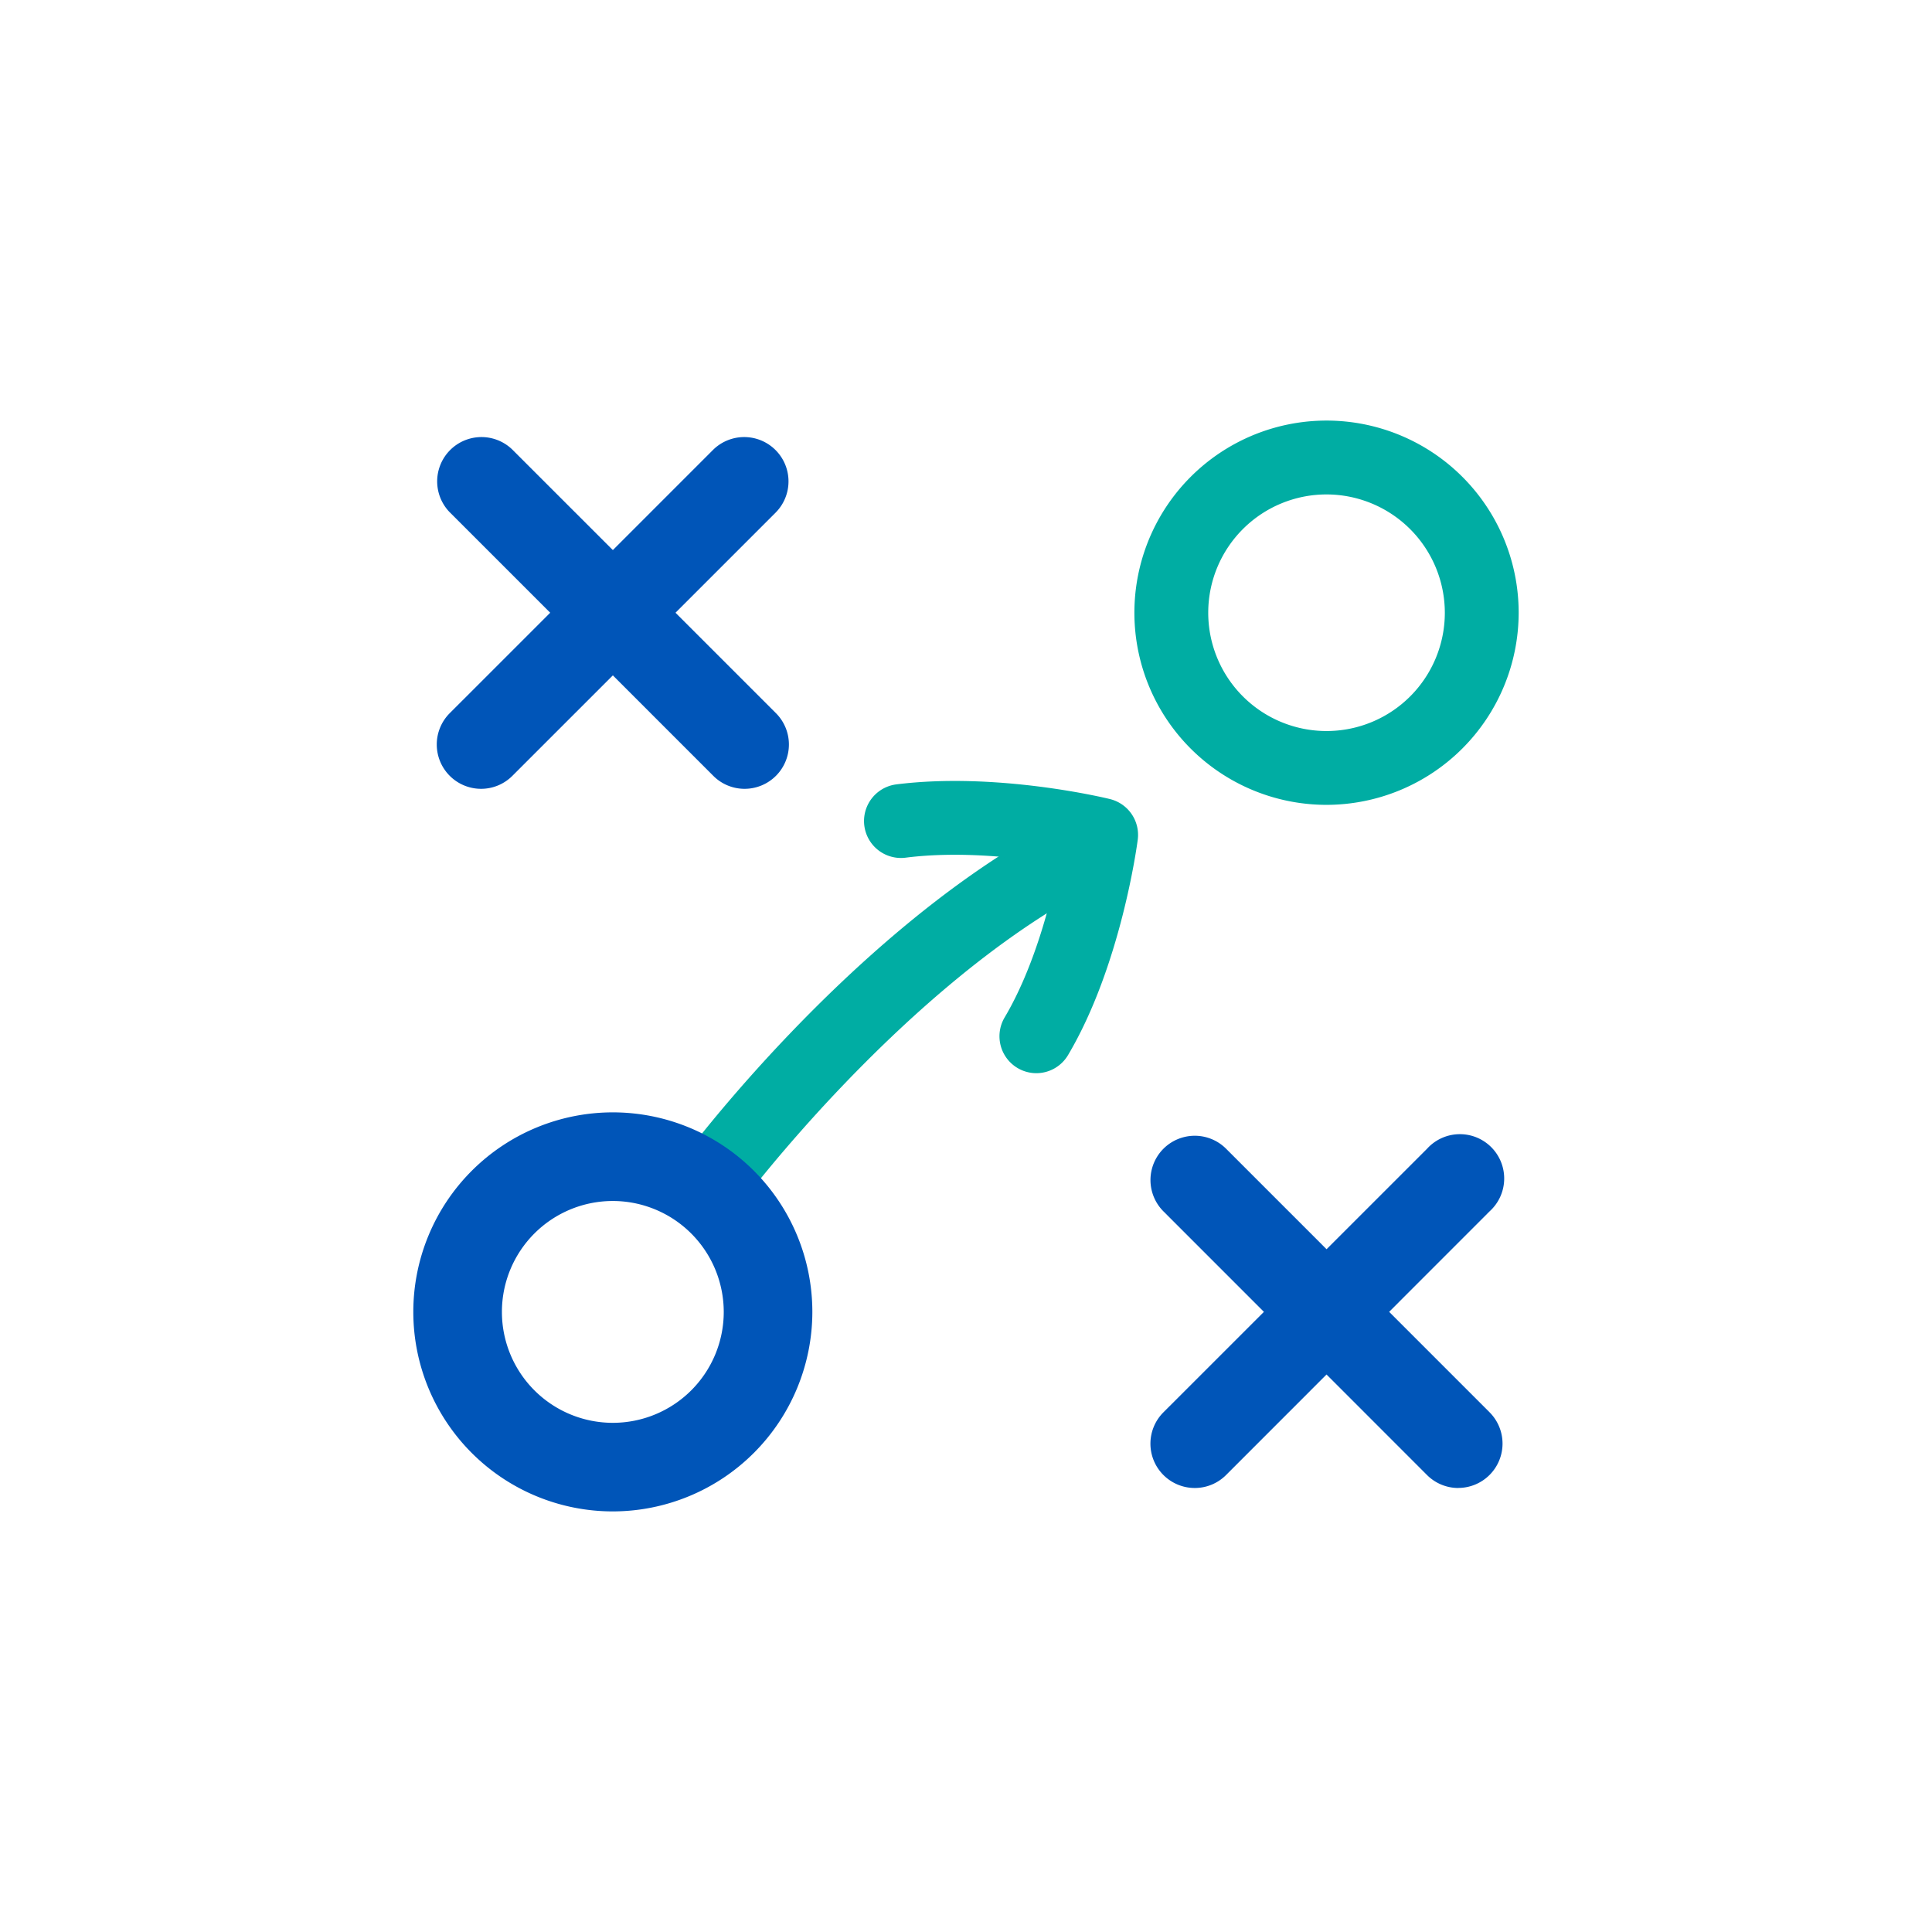 <svg xmlns="http://www.w3.org/2000/svg" id="Layer_1" data-name="Layer 1" viewBox="0 0 1000 1000"><defs><style>.cls-1{fill:#00ada3;}.cls-2{fill:#0055b8;}</style></defs><path class="cls-1" d="M368.74,629.94a19.12,19.12,0,0,1-15.31-30.52c3.36-4.51,83.47-111.32,183-168a19.11,19.11,0,1,1,18.9,33.21C462.89,517.28,384.86,621.2,384.09,622.24A19.11,19.11,0,0,1,368.74,629.94Z"></path><path class="cls-1" d="M536.37,555.48A19.11,19.11,0,0,1,520,526.62c15.28-25.8,23.85-59.25,27.95-79.35-19-3.2-50.45-7-79.19-3.34A19.11,19.11,0,1,1,463.92,406c51.95-6.54,108.21,7,110.57,7.59a19.1,19.1,0,0,1,14.41,21c-.34,2.64-8.71,65.31-36.07,111.5A19.11,19.11,0,0,1,536.37,555.48Z"></path><path class="cls-1" d="M686.62,416.59a99.45,99.45,0,1,1,99.44-99.44A99.56,99.56,0,0,1,686.62,416.59Zm0-160.67a61.23,61.23,0,1,0,61.22,61.23A61.3,61.3,0,0,0,686.62,255.92Z"></path><path class="cls-2" d="M754.83,770.18a22.87,22.87,0,0,1-16.22-6.72L602.2,627a22.92,22.92,0,0,1,32.42-32.42L771,731a22.94,22.94,0,0,1-16.21,39.15Z"></path><path class="cls-2" d="M618.41,770.18A22.94,22.94,0,0,1,602.2,731L738.61,594.62A22.93,22.93,0,1,1,771,627L634.62,763.46A22.83,22.83,0,0,1,618.41,770.18Z"></path><path class="cls-2" d="M385.41,408.29a22.83,22.83,0,0,1-16.21-6.72L232.78,265.15a22.93,22.93,0,0,1,32.43-32.42L401.63,369.14a22.94,22.94,0,0,1-16.22,39.15Z"></path><path class="cls-2" d="M249,408.29a22.94,22.94,0,0,1-16.22-39.15L369.2,232.73a22.93,22.93,0,0,1,32.43,32.42L265.21,401.57A22.86,22.86,0,0,1,249,408.29Z"></path><path class="cls-2" d="M317.2,782.3A103.27,103.27,0,1,1,420.47,679,103.37,103.37,0,0,1,317.2,782.3Zm0-160.67A57.41,57.41,0,1,0,374.61,679,57.47,57.47,0,0,0,317.2,621.63Z"></path></svg>